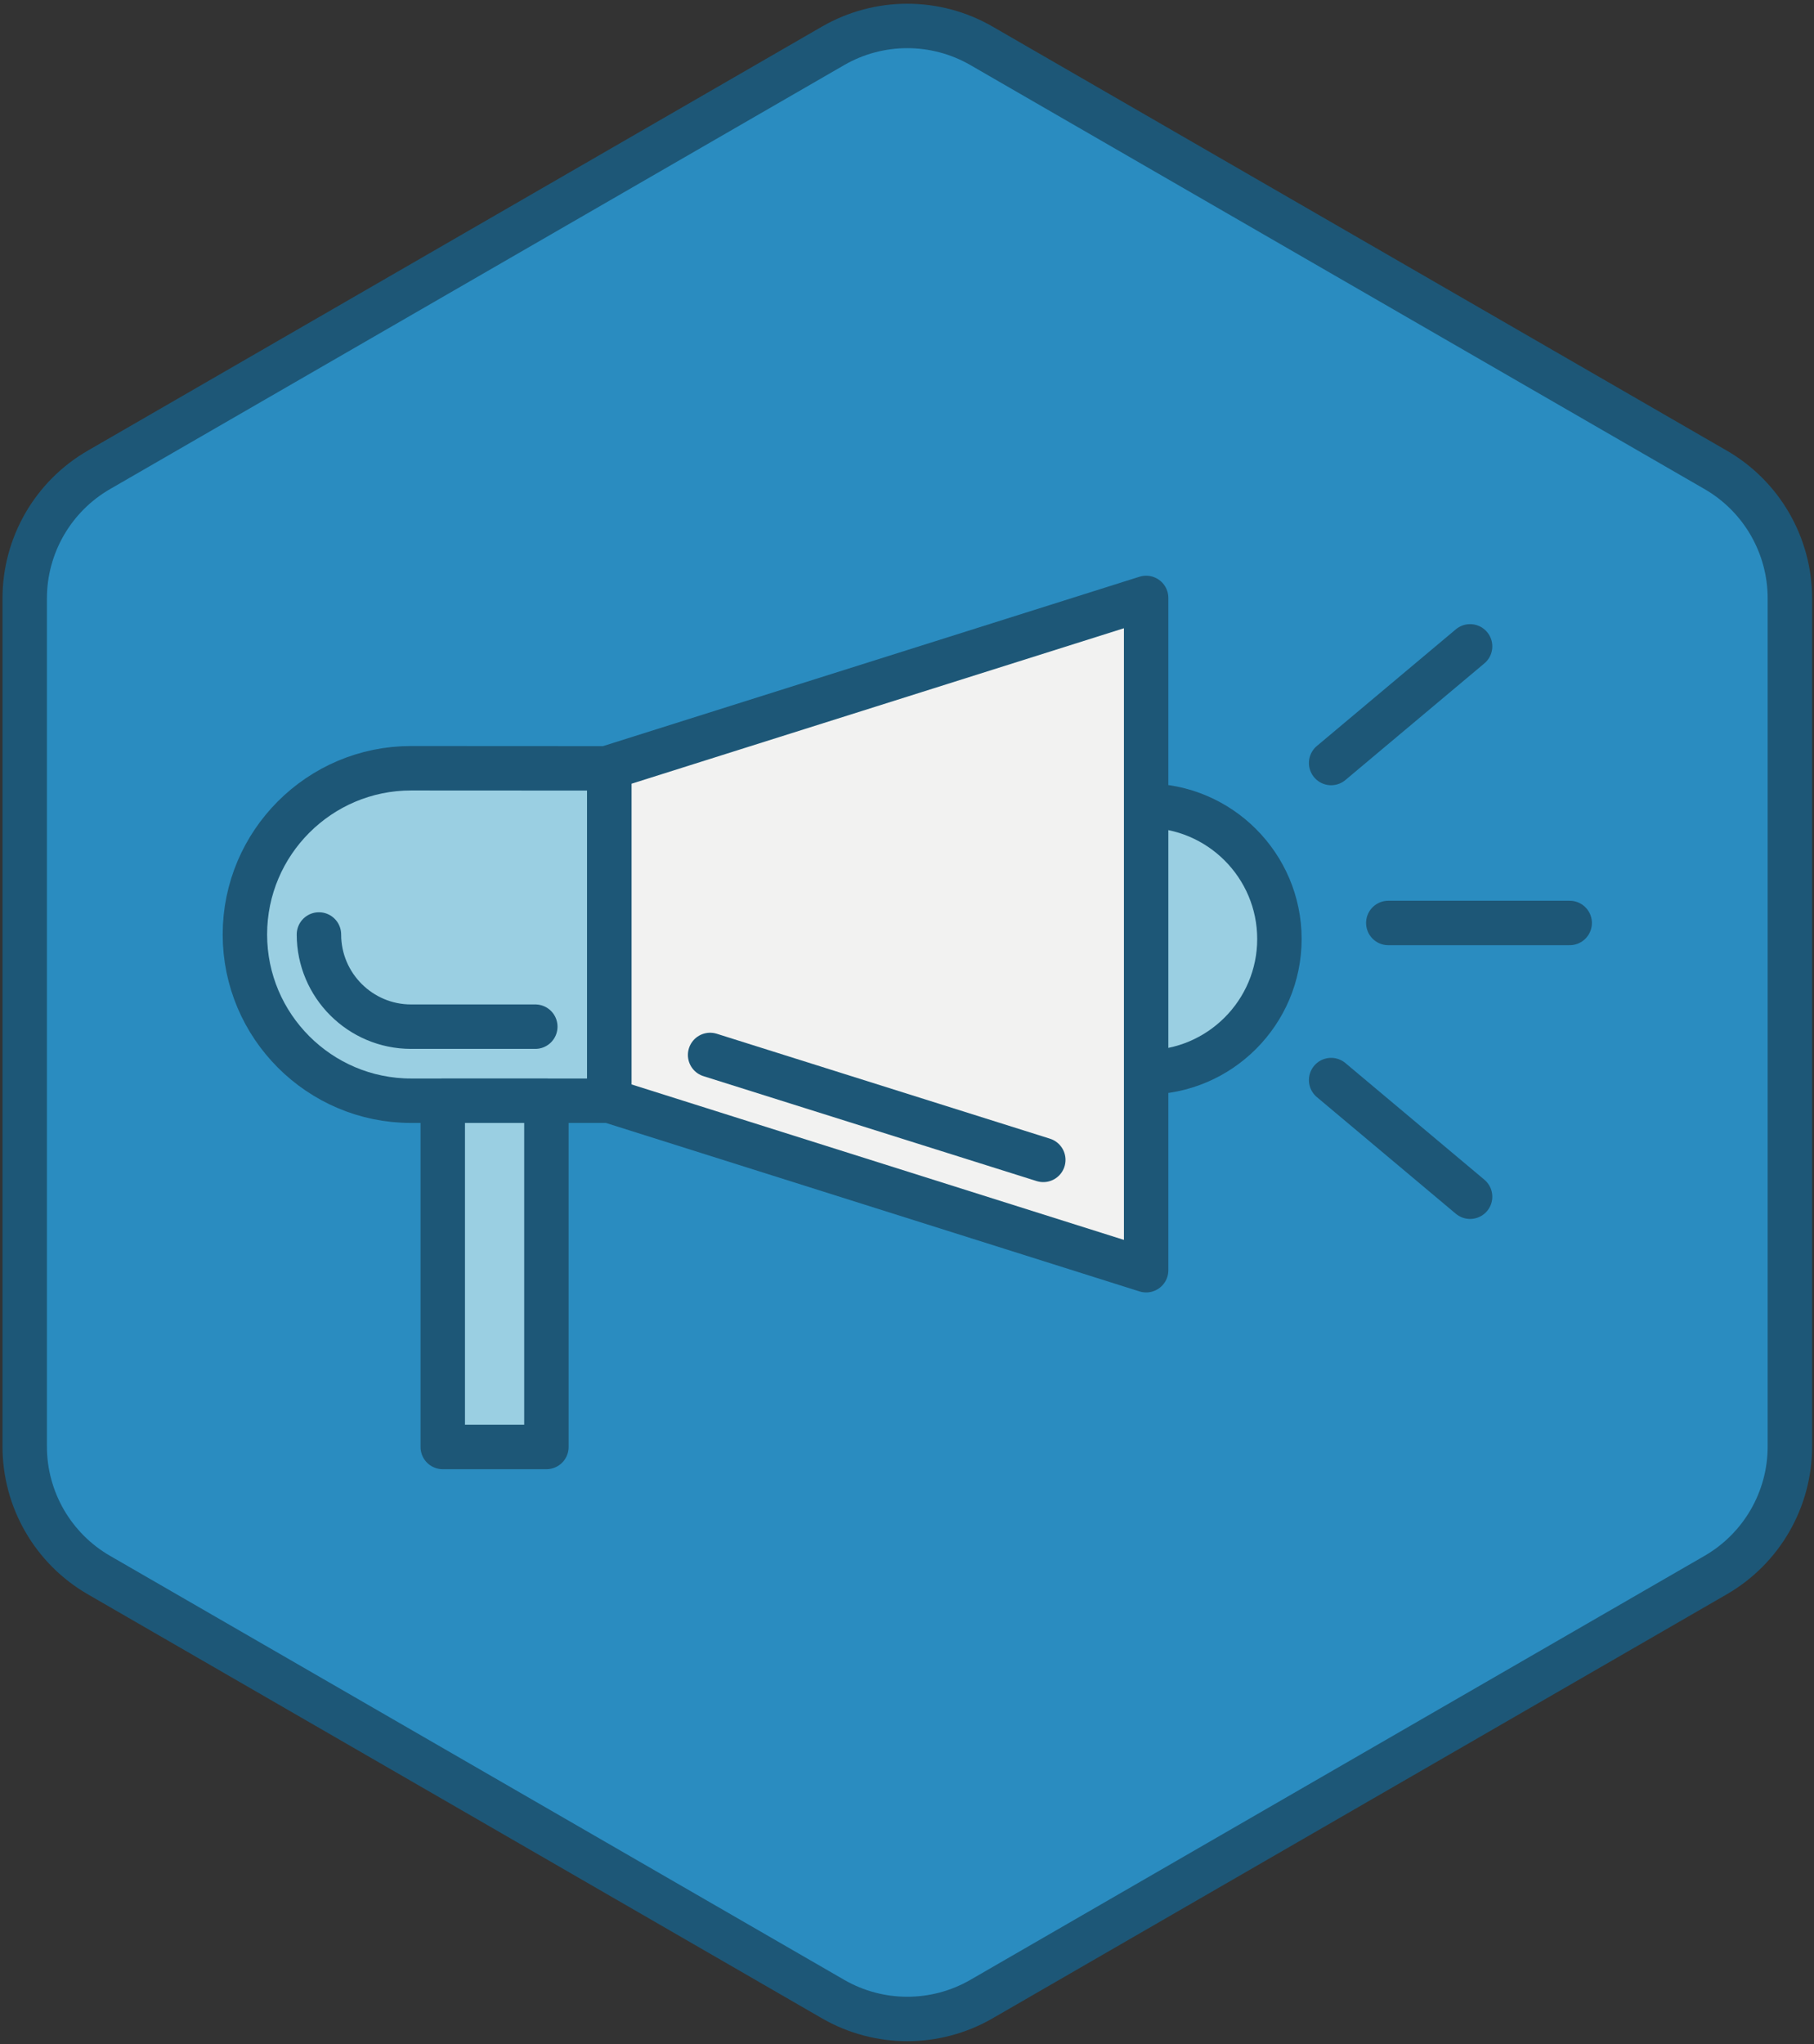 <?xml version="1.0" encoding="UTF-8" standalone="no"?>
<svg width="245px" height="276px" viewBox="0 0 245 276" version="1.1" xmlns="http://www.w3.org/2000/svg" xmlns:xlink="http://www.w3.org/1999/xlink" xmlns:sketch="http://www.bohemiancoding.com/sketch/ns">
    <rect x="0" y="0" width="245" height="276" fill="#333333" stroke="none"/>
    <!-- Generator: Sketch 3.1 (8751) - http://www.bohemiancoding.com/sketch -->
    <title>Call to Action</title>
    <desc>Created with Sketch.</desc>
    <defs></defs>
    <g id="Home" stroke="none" stroke-width="1" fill="none" fill-rule="evenodd" sketch:type="MSPage">
        <g id="Call-to-Action" sketch:type="MSLayerGroup" transform="translate(3, 4)">
            <path d="M10.36,59.437 L109.517,2.189 C115.719,-1.392 123.361,-1.392 129.563,2.189 L228.72,59.437 C234.922,63.018 238.743,69.636 238.743,76.798 L238.743,191.294 C238.743,198.456 234.922,205.074 228.72,208.655 L129.563,265.903 C123.361,269.484 115.719,269.484 109.517,265.903 L10.36,208.655 C4.158,205.074 0.337,198.456 0.337,191.294 L0.337,76.798 C0.337,69.636 4.158,63.018 10.36,59.437 L10.36,59.437 Z" id="Fill-1456" fill="#2A8CC0" sketch:type="MSShapeGroup"></path>
            <path d="M10.36,59.437 L109.517,2.189 C115.719,-1.392 123.361,-1.392 129.563,2.189 L228.72,59.437 C234.922,63.018 238.743,69.636 238.743,76.798 L238.743,191.294 C238.743,198.456 234.922,205.074 228.72,208.655 L129.563,265.903 C123.361,269.484 115.719,269.484 109.517,265.903 L10.36,208.655 C4.158,205.074 0.337,198.456 0.337,191.294 L0.337,76.798 C0.337,69.636 4.158,63.018 10.36,59.437 L10.36,59.437 Z" id="Stroke-1457" stroke="#1D5777" stroke-width="6" stroke-linecap="round" stroke-linejoin="round" sketch:type="MSShapeGroup"></path>
            <path d="M151.798,140.779 C141.873,140.779 133.798,132.705 133.798,122.779 C133.798,112.854 141.873,104.779 151.798,104.779 C161.723,104.779 169.798,112.854 169.798,122.779 C169.798,132.705 161.723,140.779 151.798,140.779 L151.798,140.779 Z" id="Fill-1458" fill="#9ACFE2" sketch:type="MSShapeGroup"></path>
            <path d="M151.798,140.779 C141.873,140.779 133.798,132.705 133.798,122.779 C133.798,112.854 141.873,104.779 151.798,104.779 C161.723,104.779 169.798,112.854 169.798,122.779 C169.798,132.705 161.723,140.779 151.798,140.779 L151.798,140.779 Z" id="Stroke-1459" stroke="#1D5777" stroke-width="6" stroke-linecap="round" stroke-linejoin="round" sketch:type="MSShapeGroup"></path>
            <path d="M52.52,99.724 C40.145,99.724 30.076,109.793 30.076,122.168 C30.076,134.544 40.145,144.613 52.52,144.613 L79.298,144.613 L79.298,99.738 C79.298,99.738 52.558,99.724 52.52,99.724 L52.52,99.724 Z" id="Fill-1460" fill="#9ACFE2" sketch:type="MSShapeGroup"></path>
            <path d="M52.52,99.724 C40.145,99.724 30.076,109.793 30.076,122.168 C30.076,134.544 40.145,144.613 52.52,144.613 L79.298,144.613 L79.298,99.738 C79.298,99.738 52.558,99.724 52.52,99.724 L52.52,99.724 Z" id="Stroke-1461" stroke="#1D5777" stroke-width="6" stroke-linecap="round" stroke-linejoin="round" sketch:type="MSShapeGroup"></path>
            <path d="M69.298,134.613 L52.52,134.613 C45.658,134.613 40.076,129.03 40.076,122.168" id="Fill-1462" fill="#9ACFE2" sketch:type="MSShapeGroup"></path>
            <path d="M69.298,134.613 L52.52,134.613 C45.658,134.613 40.076,129.03 40.076,122.168" id="Stroke-1463" stroke="#1D5777" stroke-width="6" stroke-linecap="round" stroke-linejoin="round" sketch:type="MSShapeGroup"></path>
            <path d="M151.798,167.497 L79.298,144.613 L79.298,99.613 L151.798,76.729 L151.798,167.497 L151.798,167.497 Z" id="Fill-1464" fill="#F2F2F1" sketch:type="MSShapeGroup"></path>
            <path d="M151.798,167.497 L79.298,144.613 L79.298,99.613 L151.798,76.729 L151.798,167.497 L151.798,167.497 Z" id="Stroke-1465" stroke="#1D5777" stroke-width="6" stroke-linecap="round" stroke-linejoin="round" sketch:type="MSShapeGroup"></path>
            <path d="M137.908,152.6 L92.908,138.434" id="Fill-1466" fill="#9ACFE2" sketch:type="MSShapeGroup"></path>
            <path d="M137.908,152.6 L92.908,138.434" id="Stroke-1467" stroke="#1D5777" stroke-width="6" stroke-linecap="round" stroke-linejoin="round" sketch:type="MSShapeGroup"></path>
            <path d="M184.504,120.614 L209.004,120.614" id="Fill-1468" fill="#9ACFE2" sketch:type="MSShapeGroup"></path>
            <path d="M184.504,120.614 L209.004,120.614" id="Stroke-1469" stroke="#1D5777" stroke-width="6" stroke-linecap="round" stroke-linejoin="round" sketch:type="MSShapeGroup"></path>
            <path d="M195.552,157.574 L176.784,141.826" id="Fill-1470" fill="#9ACFE2" sketch:type="MSShapeGroup"></path>
            <path d="M195.552,157.574 L176.784,141.826" id="Stroke-1471" stroke="#1D5777" stroke-width="6" stroke-linecap="round" stroke-linejoin="round" sketch:type="MSShapeGroup"></path>
            <path d="M195.552,83.268 L176.784,99.016" id="Fill-1472" fill="#9ACFE2" sketch:type="MSShapeGroup"></path>
            <path d="M195.552,83.268 L176.784,99.016" id="Stroke-1473" stroke="#1D5777" stroke-width="6" stroke-linecap="round" stroke-linejoin="round" sketch:type="MSShapeGroup"></path>
            <path d="M56.798,144.613 L70.798,144.613 L70.798,191.363 L56.798,191.363 L56.798,144.613 Z" id="Fill-1474" fill="#9ACFE2" sketch:type="MSShapeGroup"></path>
            <path d="M56.798,144.613 L70.798,144.613 L70.798,191.363 L56.798,191.363 L56.798,144.613 Z" id="Stroke-1475" stroke="#1D5777" stroke-width="6" stroke-linecap="round" stroke-linejoin="round" sketch:type="MSShapeGroup"></path>
        </g>
    </g>
</svg>